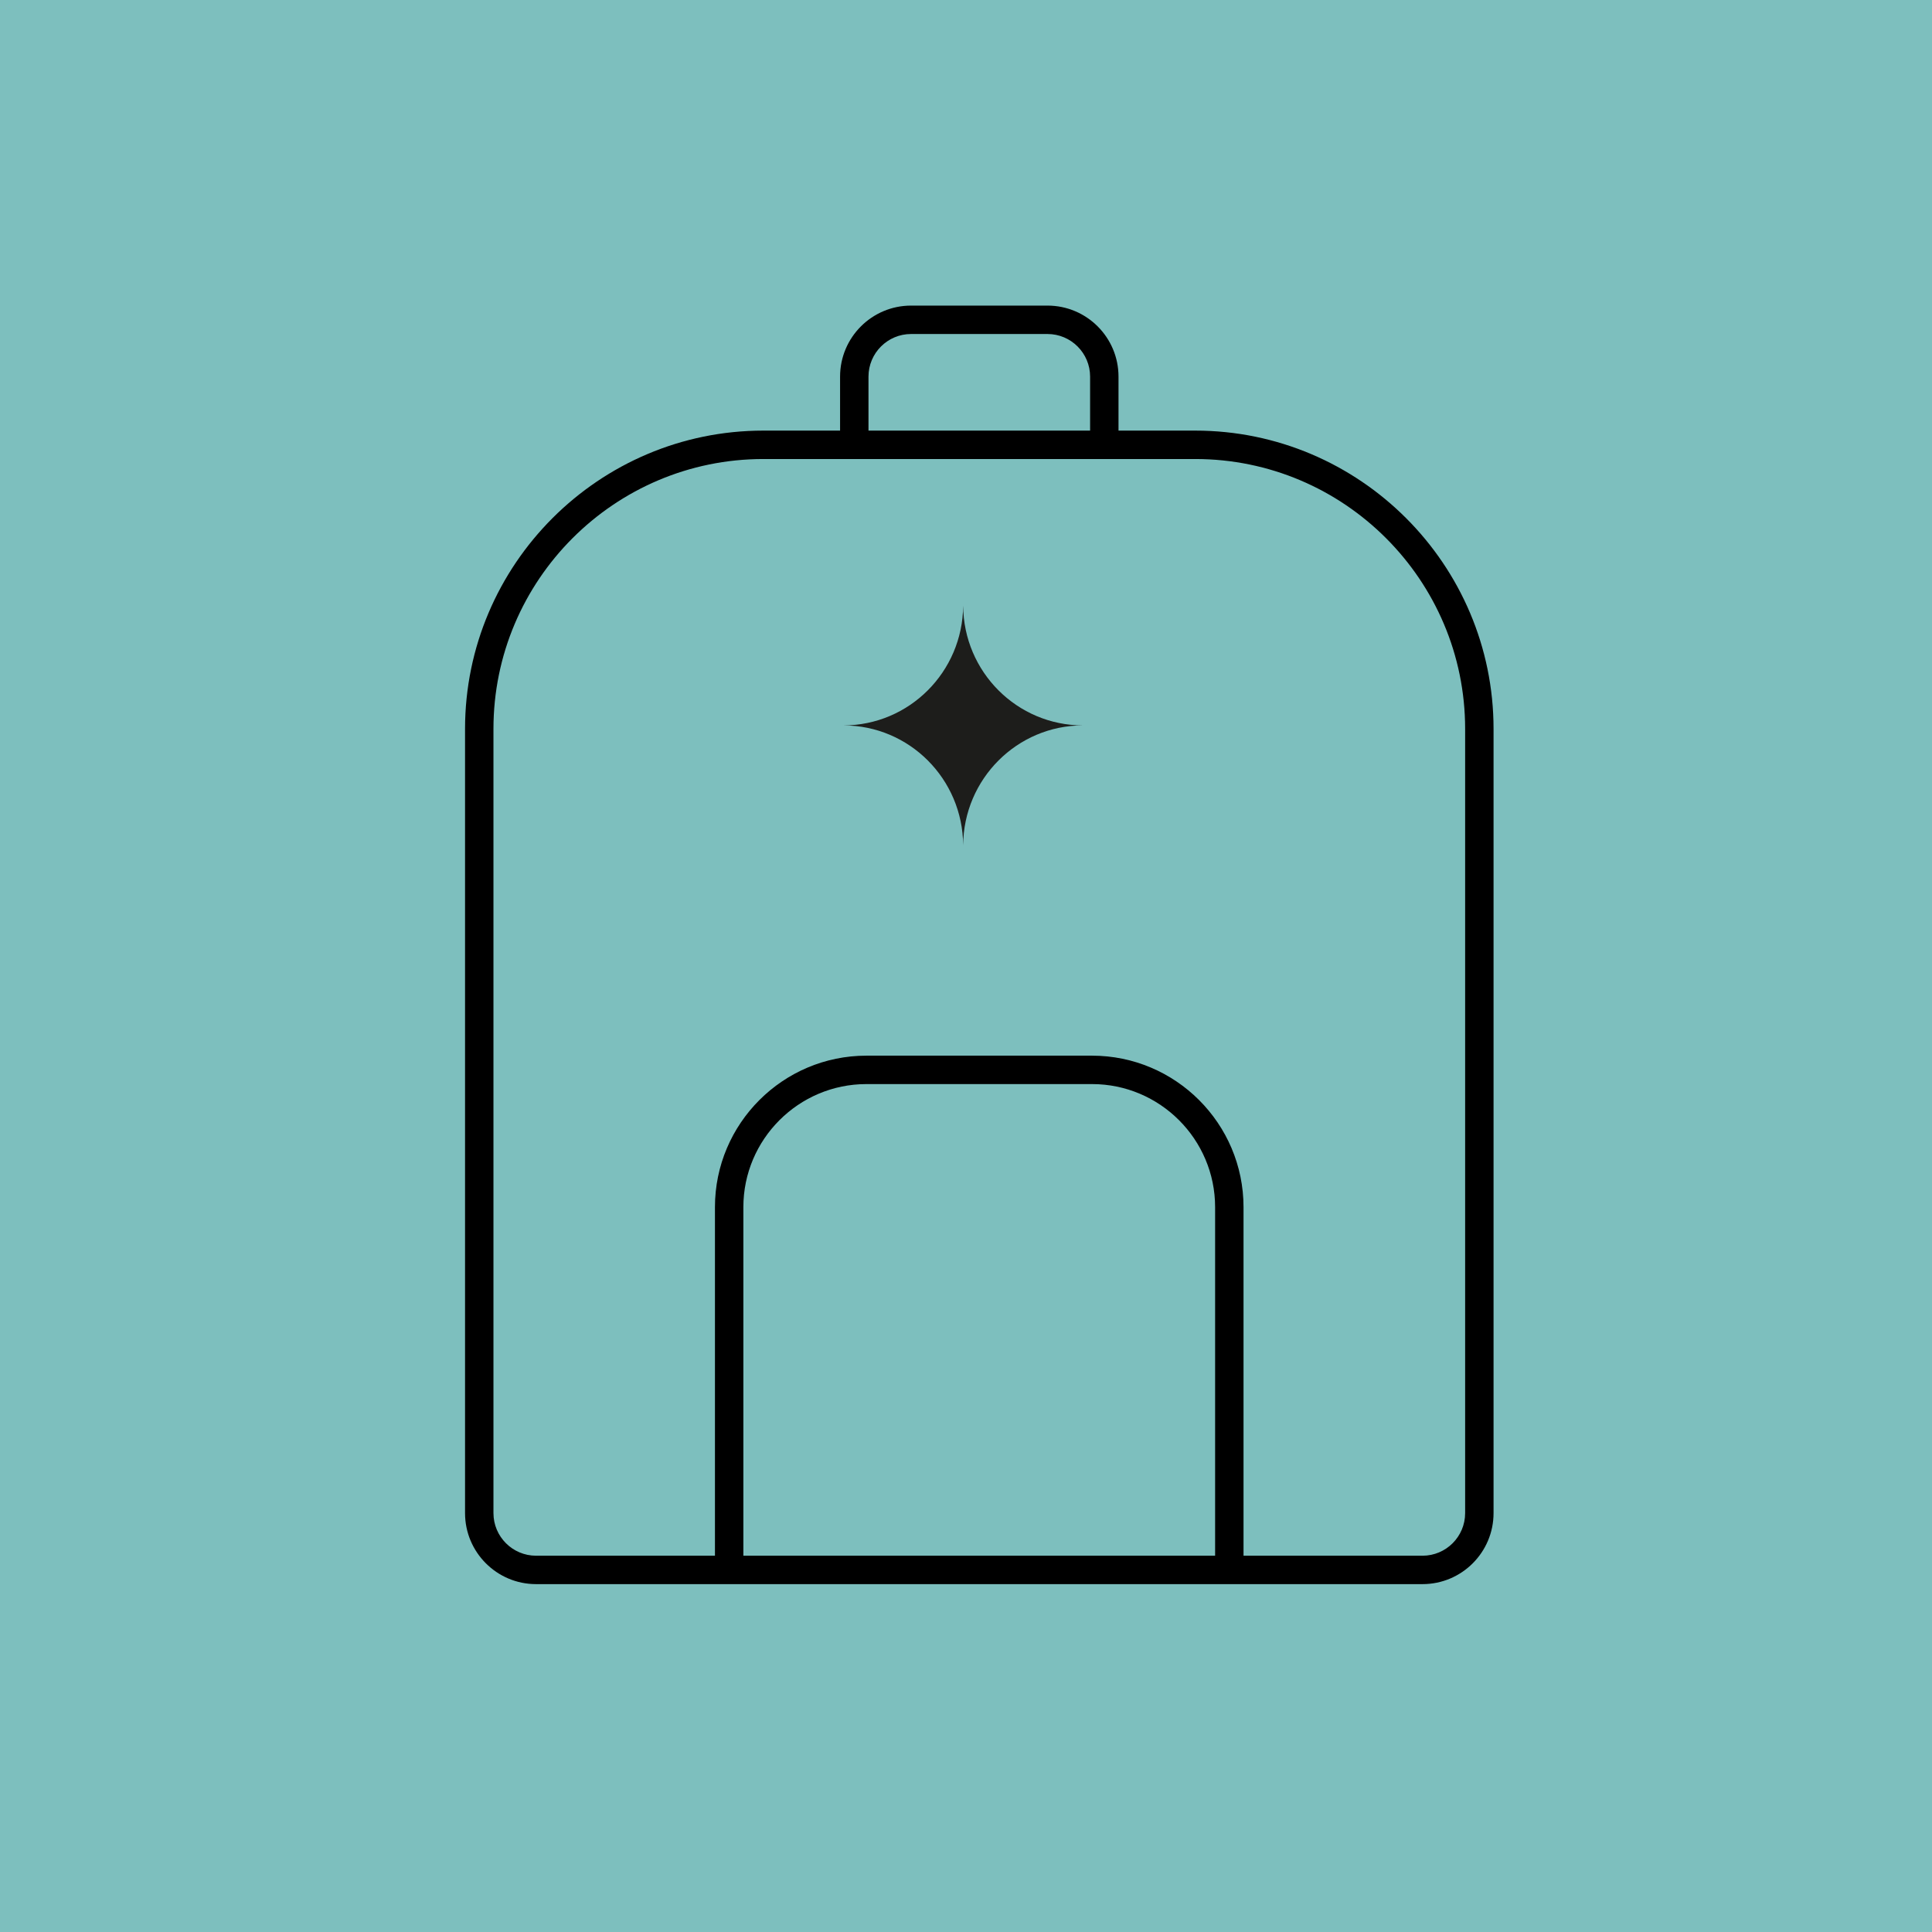 <svg viewBox="0 0 170 170" xmlns="http://www.w3.org/2000/svg" id="Layer_1"><defs><style>.cls-1{fill:#7dbfbe;}.cls-2{fill:#1d1d1b;}</style></defs><rect height="178.77" width="177.09" y="-3.89" x="-3.56" class="cls-1"></rect><path d="M125.17,139.39H47.17c-3.45,0-6.25-2.8-6.25-6.25v-69c0-14.47,11.78-26.25,26.25-26.25h38c14.47,0,26.25,11.78,26.25,26.25v69c0,3.45-2.8,6.25-6.25,6.25ZM67.17,40.39c-13.1,0-23.75,10.65-23.75,23.75v69c0,2.07,1.68,3.75,3.75,3.75h78c2.07,0,3.75-1.68,3.75-3.75v-69c0-13.1-10.65-23.75-23.75-23.75h-38Z"></path><path d="M109.42,138.26h-2.5v-32.04c0-5.97-4.86-10.83-10.83-10.83h-19.85c-5.97,0-10.83,4.86-10.83,10.83v32.04h-2.5v-32.04c0-7.35,5.98-13.33,13.33-13.33h19.85c7.35,0,13.33,5.98,13.33,13.33v32.04Z"></path><path d="M97.17,39.39c-.69,0-1.25-.56-1.25-1.25v-5c0-2.07-1.68-3.75-3.75-3.75h-12c-2.07,0-3.75,1.68-3.75,3.75v5c0,.69-.56,1.25-1.25,1.25s-1.25-.56-1.25-1.25v-5c0-3.45,2.8-6.25,6.25-6.25h12c3.45,0,6.25,2.8,6.25,6.25v5c0,.69-.56,1.25-1.25,1.25Z"></path><path d="M95.29,63.83h0c-5.8,0-10.5-4.71-10.54-10.54-.04,5.83-4.75,10.54-10.54,10.54,5.8,0,10.5,4.71,10.54,10.54.04-5.83,4.75-10.54,10.54-10.54" class="cls-2"></path></svg>